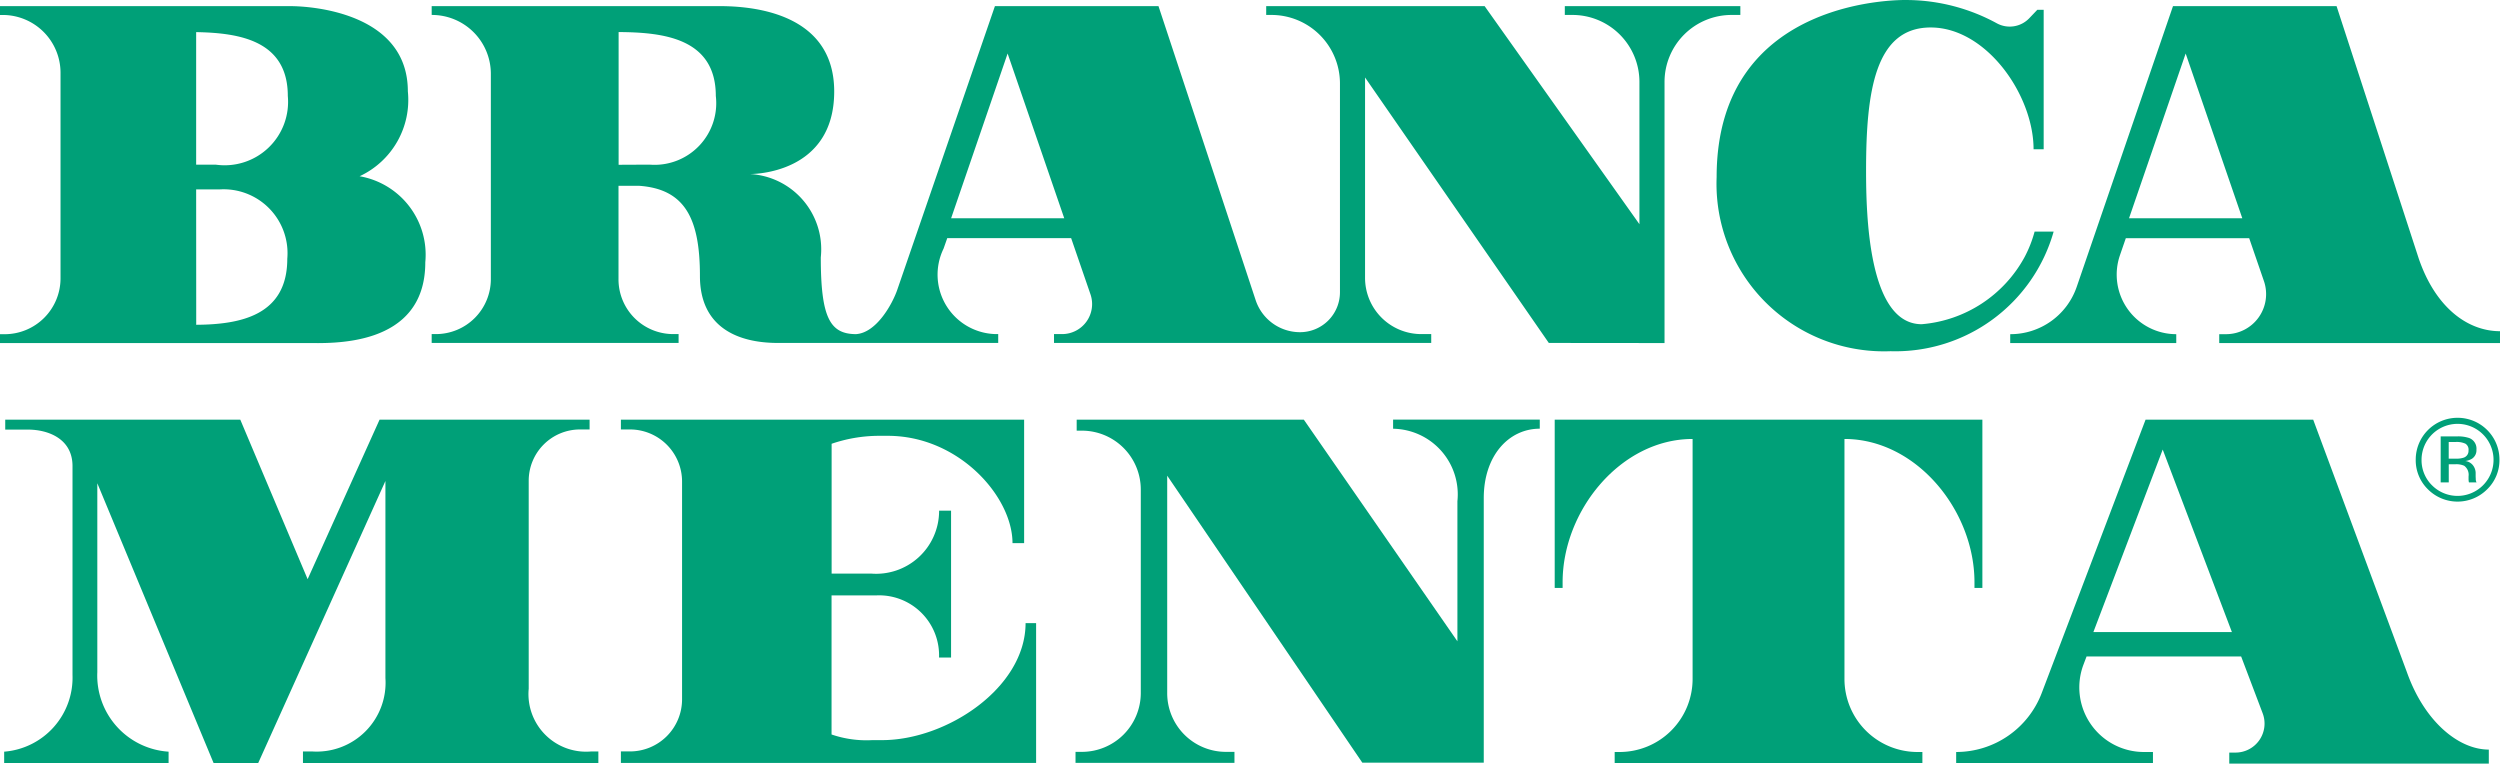 <svg xmlns="http://www.w3.org/2000/svg" width="110.36" height="33.707"><g data-name="Raggruppa 161"><g data-name="Raggruppa 150"><path fill="#00a078" d="M88.739 14.752v.391h7.33v-.391a2.629 2.629 0 0 1-2.487-3.482l.26-.755h5.446l.651 1.893a1.769 1.769 0 0 1-1.673 2.344h-.3v.391h12.4v-.522c-1.467 0-2.873-1.082-3.6-3.229L103.145.27h-7.22l-4.251 12.394a3.092 3.092 0 0 1-2.924 2.088Zm7.745-12.39 2.5 7.273h-5Z" data-name="Tracciato 251"/></g><g data-name="Raggruppa 151"><path fill="#00a078" d="M61.497 18.926a2.9 2.9 0 0 1 2.839 3.2v6.184l-6.78-9.785H47.529v.486h.23a2.6 2.6 0 0 1 2.6 2.6v8.979a2.6 2.6 0 0 1-2.6 2.6h-.281v.485h7.016v-.485h-.377a2.591 2.591 0 0 1-2.592-2.592v-9.6l8.613 12.669h5.361V21.99c0-1.882 1.107-3.066 2.473-3.066v-.4h-6.475Z" data-name="Tracciato 252"/></g><g data-name="Raggruppa 152"><path fill="#00a078" d="M23.339 30.404v-9.182a2.264 2.264 0 0 1 2.263-2.264h.425v-.433h-9.271l-3.176 7.042-2.973-7.041H.231v.438h1c.89 0 1.97.4 1.97 1.61v9.228a3.276 3.276 0 0 1-3.017 3.38v.5h7.258v-.5a3.367 3.367 0 0 1-3.146-3.509v-8.34l5.132 12.348h1.971l5.615-12.448v8.7a3.042 3.042 0 0 1-3.24 3.239h-.4v.509h13.04v-.509h-.311a2.544 2.544 0 0 1-2.764-2.768Z" data-name="Tracciato 253"/></g><g data-name="Raggruppa 153"><path fill="#00a078" d="M81.422 19.378c3.17 0 5.739 3.155 5.739 6.324v.251h.349v-7.427H68.631v7.427h.349v-.251c0-3.169 2.569-6.324 5.738-6.324v10.595a3.223 3.223 0 0 1-3.223 3.223h-.217v.485h13.584v-.485h-.217a3.223 3.223 0 0 1-3.223-3.223V19.378Z" data-name="Tracciato 254"/></g><g data-name="Raggruppa 154"><path fill="#00a078" d="m106.25 29.671-4.136-11.145h-7.4L90.131 30.59a4.04 4.04 0 0 1-3.778 2.606v.485h8.687v-.485h-.4a2.851 2.851 0 0 1-2.665-3.863l.134-.354h6.824l.95 2.508a1.281 1.281 0 0 1-1.2 1.735h-.274v.485h11.457v-.617c-1.335 0-2.843-1.237-3.616-3.419Zm-13.84-1.769 3.061-8.057 3.054 8.057Z" data-name="Tracciato 255"/></g><g data-name="Raggruppa 155"><path fill="#00a078" d="M45.273 27.507c0 2.853-3.482 5.165-6.334 5.165h-.431a4.751 4.751 0 0 1-1.8-.249v-6.141h2a2.649 2.649 0 0 1 2.745 2.745h.531v-6.485h-.528v.033a2.78 2.78 0 0 1-3.007 2.745h-1.738v-5.73a6.5 6.5 0 0 1 2.024-.351h.461c3.118 0 5.5 2.674 5.5 4.738h.513v-5.452h-17.8v.433h.4a2.3 2.3 0 0 1 2.3 2.3v9.613a2.3 2.3 0 0 1-2.3 2.3h-.4v.508h18.329v-6.172Z" data-name="Tracciato 256"/></g><g data-name="Raggruppa 156"><path fill="#00a078" d="M83.456 15.504a7.263 7.263 0 0 0 7.2-5.281h-.84a5.389 5.389 0 0 1-.436 1.113 5.707 5.707 0 0 1-4.548 2.976c-2.353 0-2.456-4.806-2.456-6.786 0-3.488.395-6.313 2.852-6.313S89.77 4.194 89.77 6.59h.446V.433h-.281l-.356.373a1.192 1.192 0 0 1-1.431.223A8.385 8.385 0 0 0 84.231.001s-8.452-.292-8.452 7.817a7.394 7.394 0 0 0 7.677 7.686Z" data-name="Tracciato 257"/></g><g data-name="Raggruppa 157"><path fill="#00a078" d="M73.479 15.144V3.617A2.957 2.957 0 0 1 76.435.66h.391V.27h-7.749v.39h.337a2.957 2.957 0 0 1 2.957 2.957v6.28L65.537.27h-9.642v.39h.23a3.026 3.026 0 0 1 3.026 3.026v9.216a1.762 1.762 0 0 1-1.763 1.762 2.062 2.062 0 0 1-1.959-1.416L51.14.27h-7.22l-4.311 12.522c-.217.631-.925 1.91-1.829 1.958-1.143-.007-1.547-.734-1.547-3.389a3.327 3.327 0 0 0-3.129-3.678c.114 0 3.721.008 3.721-3.645 0-3.71-4.123-3.768-5.119-3.768h-12.65v.39h.012a2.6 2.6 0 0 1 2.6 2.6v9.062a2.426 2.426 0 0 1-2.426 2.426h-.186v.391h10.9v-.391h-.235a2.417 2.417 0 0 1-2.418-2.418V8.202h.912c2.033.145 2.683 1.46 2.683 3.983 0 2.268 1.675 2.954 3.436 2.954h9.731v-.391a2.625 2.625 0 0 1-2.412-3.773l.163-.464h5.468l.854 2.481a1.325 1.325 0 0 1-1.253 1.756h-.357v.391H63.18v-.391h-.438a2.482 2.482 0 0 1-2.483-2.482V3.42l8.112 11.719ZM28.708 7.27c-.934 0-1.4.005-1.4.005v-5.86c1.938.013 4.291.252 4.291 2.821a2.722 2.722 0 0 1-2.891 3.034Zm13.278 2.365 2.494-7.273 2.5 7.273Z" data-name="Tracciato 258"/></g><g data-name="Raggruppa 158"><path fill="#00a078" d="M11.788 15.143h1.75c1 0 5.236.244 5.236-3.563a3.516 3.516 0 0 0-2.9-3.8 3.714 3.714 0 0 0 2.13-3.749c0-3.44-4.187-3.76-5.184-3.76H0v.39h.119a2.553 2.553 0 0 1 2.553 2.553v9.073a2.466 2.466 0 0 1-2.466 2.466H0v.391ZM8.659 1.418c1.886.034 4.046.357 4.046 2.818a2.8 2.8 0 0 1-3.17 3.034h-.876Zm0 6.944h1.023a2.822 2.822 0 0 1 3 3.064c0 2.505-2.081 2.9-4.02 2.911Z" data-name="Tracciato 259"/></g><g data-name="Raggruppa 159"><path fill="#00a078" d="M108.484 18.443a1.845 1.845 0 0 0-1.844 1.844 1.794 1.794 0 0 0 .537 1.312 1.846 1.846 0 0 0 2.617 0 1.793 1.793 0 0 0 .542-1.312 1.846 1.846 0 0 0-1.852-1.844Zm1.126 2.98a1.589 1.589 0 0 1-2.252 0 1.558 1.558 0 0 1-.461-1.134 1.589 1.589 0 1 1 2.713 1.134Z" data-name="Tracciato 260"/></g><g data-name="Raggruppa 160"><path fill="#00a078" d="M109.29 21.166c0-.054-.005-.1-.005-.151v-.148a.563.563 0 0 0-.11-.315.5.5 0 0 0-.349-.2.773.773 0 0 0 .294-.1.444.444 0 0 0 .2-.4.5.5 0 0 0-.315-.514 1.537 1.537 0 0 0-.554-.073h-.71v2.03h.357v-.8h.282a.847.847 0 0 1 .4.066.494.494 0 0 1 .192.464v.161l.007.065.005.023.005.02h.335l-.012-.025a.324.324 0 0 1-.022-.103Zm-.529-.965a.977.977 0 0 1-.341.046h-.324v-.736h.306a.919.919 0 0 1 .433.076.309.309 0 0 1 .135.3.312.312 0 0 1-.209.314Z" data-name="Tracciato 261"/></g></g></svg>